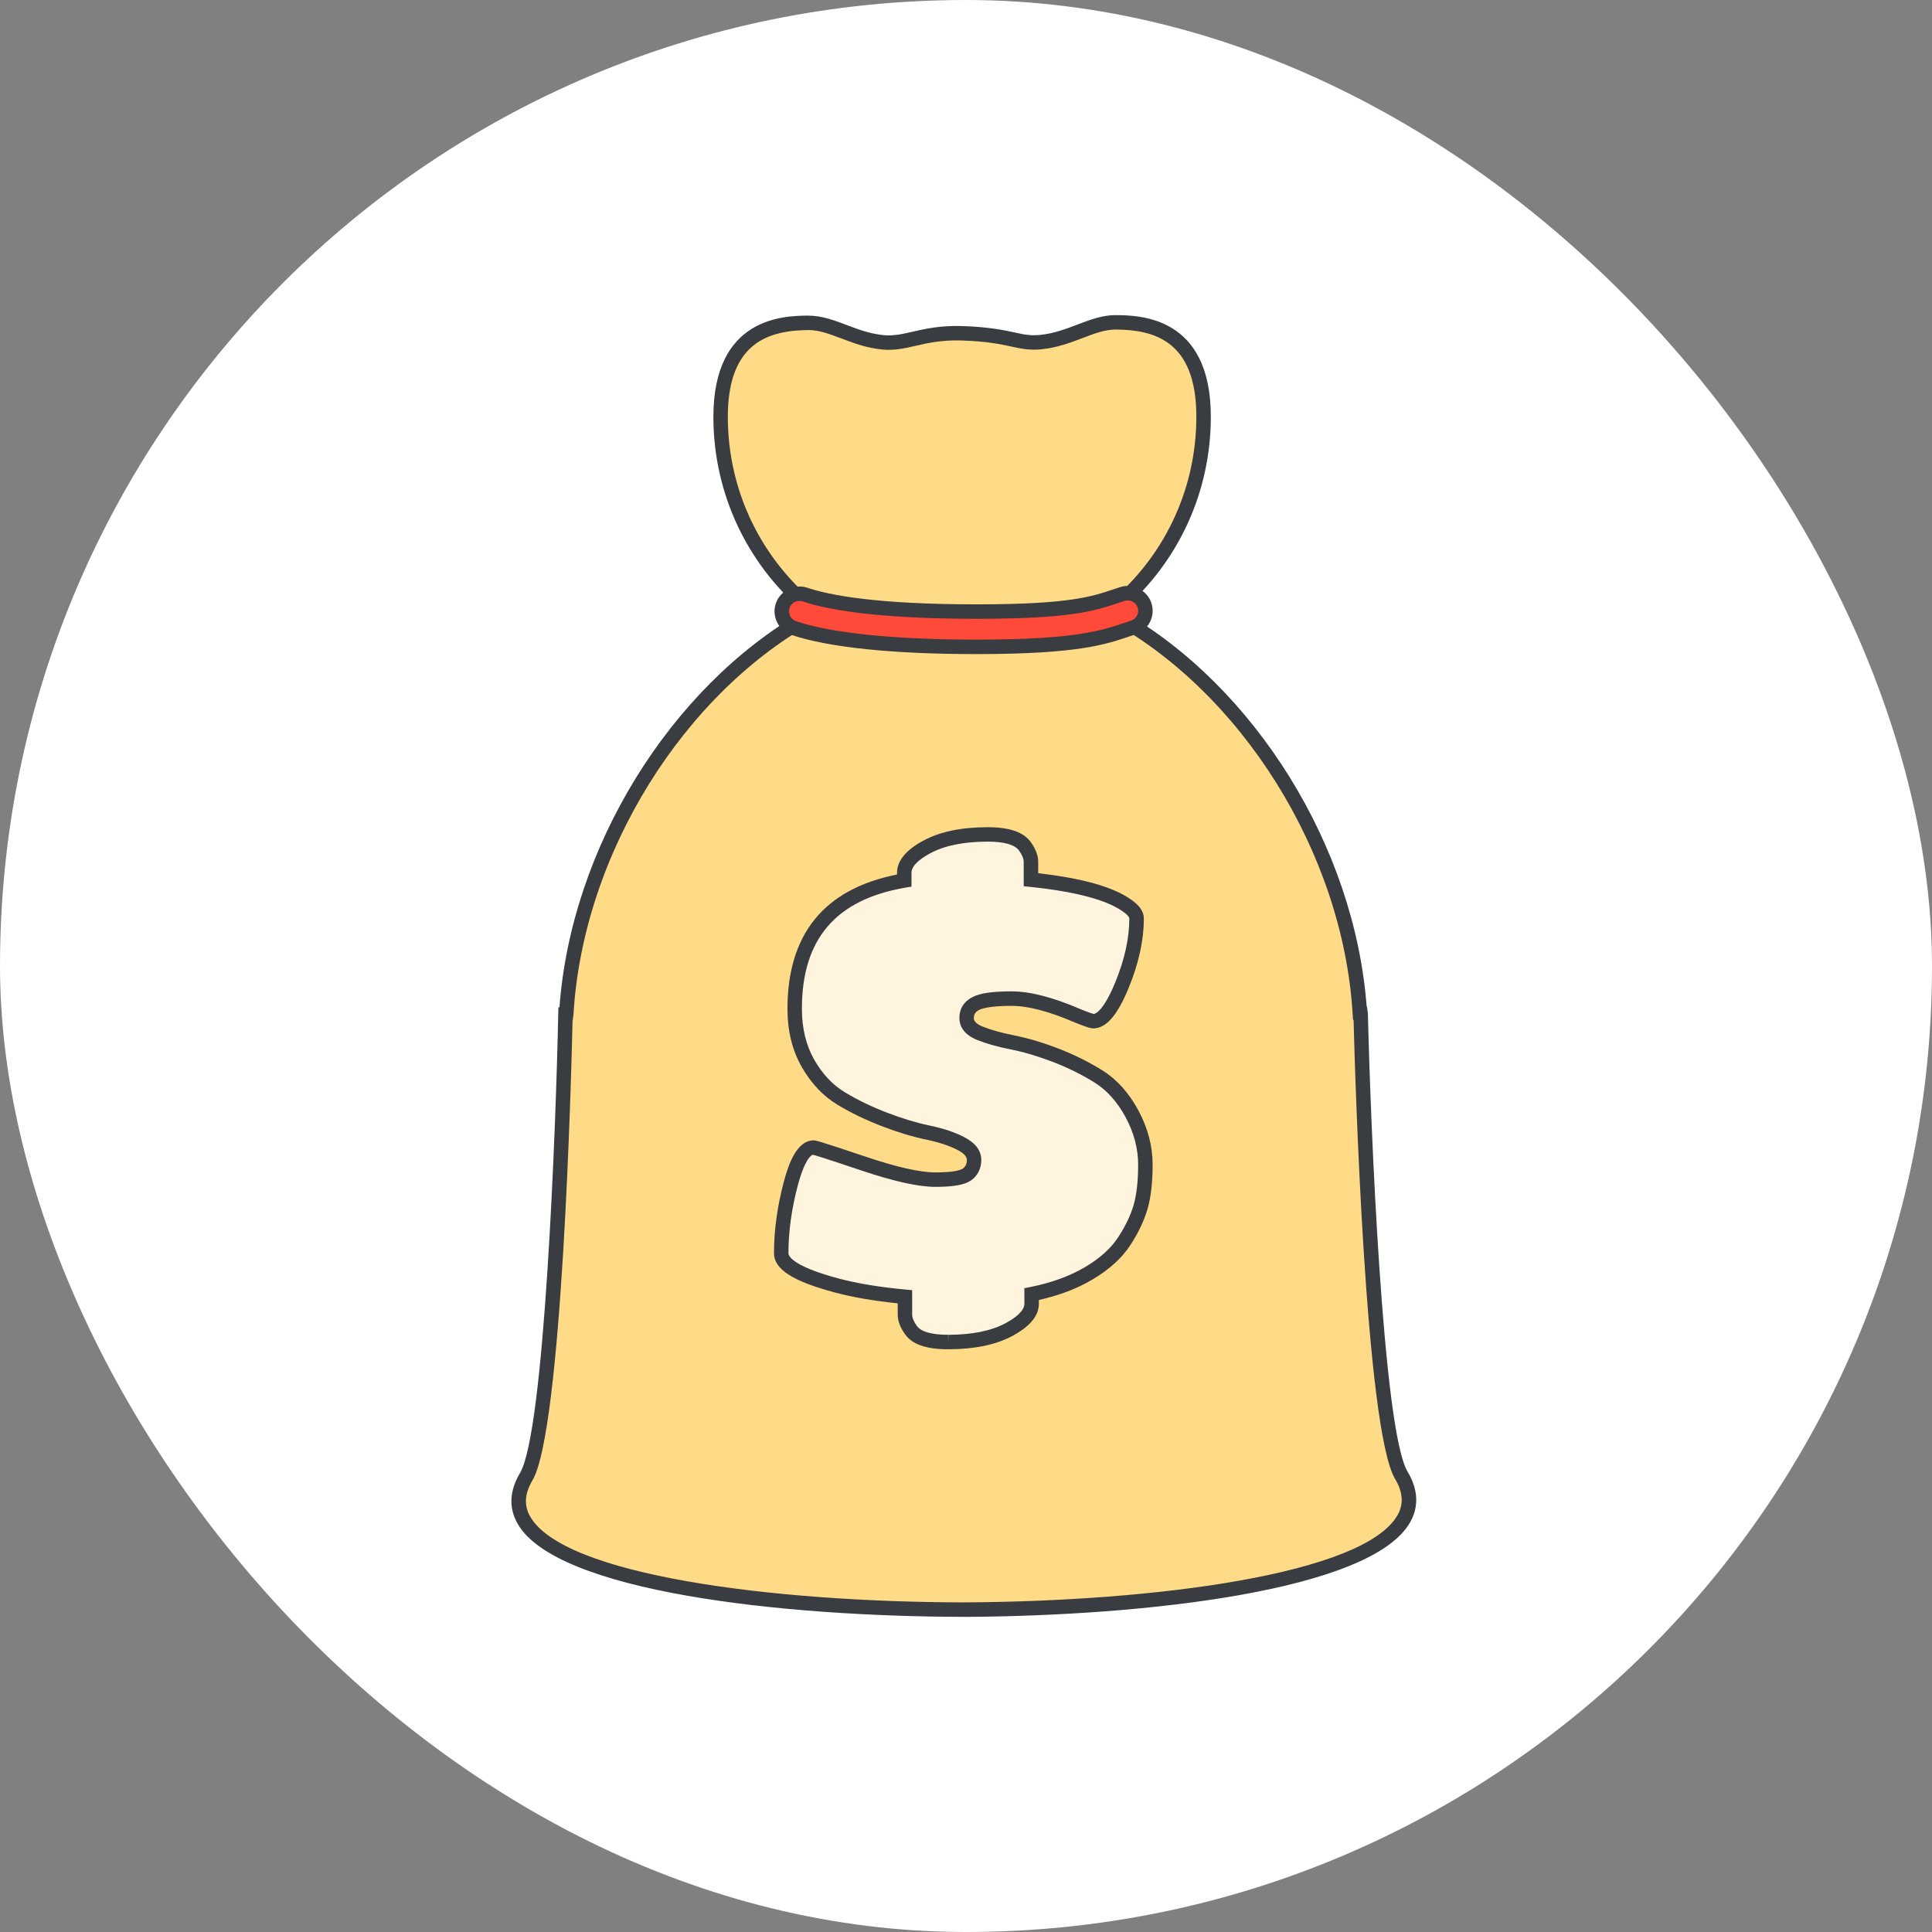 <?xml version="1.0" encoding="UTF-8"?> <svg xmlns="http://www.w3.org/2000/svg" width="374" height="374" viewBox="0 0 374 374" fill="none"><rect x="0" y="0" width="374" height="374" fill="#808080" stroke="none"/><rect width="374" height="374" rx="187" fill="white"></rect><path d="M271.265 285.572C265.277 275.538 263.397 196.147 263.397 196.147C263.397 196.147 263.33 196.147 263.24 196.139C261.38 165.419 241.851 132.96 214.689 118.481C225.849 109.624 233.019 95.961 232.994 80.602C232.966 63.353 221.653 62.448 216.045 62.395C211.448 62.345 207.294 65.656 201.448 66.224C197.009 66.656 195.843 64.832 186.222 64.513C178.765 64.266 175.437 66.689 170.998 66.272C165.149 65.72 160.981 62.423 156.384 62.487C150.777 62.557 139.471 63.499 139.499 80.748C139.525 96.106 146.735 109.748 157.919 118.568C130.813 133.131 111.382 165.654 109.617 196.38C109.528 196.388 109.466 196.388 109.466 196.388C109.466 196.388 107.839 275.785 101.878 285.838C90.976 304.213 142.953 311.51 186.617 311.588C230.274 311.376 282.226 303.911 271.265 285.572Z" fill="#FFDB87"></path><path d="M186.62 312.994H186.614C151.441 312.933 107.705 308.163 100.19 294.944C98.456 291.894 98.618 288.591 100.671 285.129C105.405 277.143 107.612 218.346 108.063 196.365L108.091 194.996H108.301C110.556 164.175 129.688 133.122 155.441 118.35C144.416 108.899 138.122 95.313 138.099 80.759C138.069 61.319 151.842 61.148 156.368 61.095C159.071 61.095 161.399 61.972 163.861 62.902C166.119 63.754 168.452 64.633 171.127 64.885C172.97 65.056 174.626 64.675 176.634 64.219C179.161 63.644 182.071 62.98 186.267 63.12C191.491 63.294 194.345 63.913 196.432 64.364C198.258 64.762 199.443 65.017 201.314 64.835C203.99 64.574 206.32 63.686 208.572 62.829C211.043 61.888 213.376 61 215.942 61C220.586 61.042 234.365 61.171 234.395 80.605C234.418 95.162 228.166 108.767 217.169 118.254C243.006 132.957 262.252 164.007 264.56 194.858L264.614 194.864L264.798 196.119C265.319 218.099 267.709 276.888 272.468 284.86C274.532 288.314 274.706 291.616 272.983 294.672C265.513 307.919 221.793 312.824 186.623 313L186.62 312.994ZM110.836 197.679C110.596 208.242 108.808 276.891 103.08 286.558C101.556 289.129 101.405 291.418 102.624 293.561C109.1 304.955 149.478 310.126 186.617 310.193C223.751 310.008 264.101 304.709 270.541 293.292C271.751 291.146 271.594 288.855 270.062 286.292C264.303 276.645 262.303 207.984 262.028 197.433L261.916 197.424L261.843 196.223C259.964 165.181 240.303 133.719 214.029 119.716L212.143 118.711L213.816 117.383C225.138 108.397 231.614 94.991 231.591 80.602C231.569 65.832 223.261 63.86 216.029 63.793C213.889 63.793 211.883 64.555 209.564 65.44C207.25 66.319 204.631 67.319 201.581 67.616C199.275 67.843 197.723 67.504 195.836 67.095C193.743 66.641 191.141 66.078 186.172 65.913C182.334 65.787 179.623 66.4 177.253 66.944C175.119 67.428 173.119 67.879 170.861 67.669C167.811 67.384 165.186 66.392 162.867 65.518C160.553 64.644 158.556 63.891 156.514 63.891C149.164 63.98 140.87 65.978 140.892 80.751C140.915 95.142 147.436 108.526 158.78 117.473L160.458 118.795L158.578 119.806C132.357 133.896 112.794 165.419 111.01 196.463L110.836 197.679Z" fill="#393C41"></path><path d="M189.579 125.22C173.235 125.245 160.809 123.987 153.658 121.578C151.874 120.976 150.907 119.041 151.513 117.248C152.115 115.464 154.053 114.508 155.837 115.099C160.342 116.626 169.846 118.422 189.568 118.391C207.215 118.363 211.686 116.858 216.01 115.405L217.251 114.996C219.041 114.408 220.968 115.385 221.559 117.178C222.142 118.973 221.162 120.903 219.363 121.48L218.187 121.875C213.573 123.43 208.341 125.189 189.579 125.22Z" fill="#FF4A39"></path><path d="M189.085 126.621C172.833 126.621 160.43 125.338 153.212 122.906C150.696 122.055 149.338 119.318 150.186 116.803C151.013 114.352 153.814 112.957 156.282 113.772C160.623 115.243 169.825 116.991 189.06 116.991H189.567C206.981 116.963 211.343 115.495 215.561 114.077L216.816 113.663C219.303 112.845 222.076 114.274 222.891 116.738C223.292 117.977 223.186 119.287 222.597 120.433C222.009 121.576 221.015 122.419 219.793 122.811L218.637 123.201C213.931 124.786 208.598 126.587 189.584 126.618H189.085V126.621ZM154.758 116.324C153.887 116.324 153.119 116.876 152.842 117.694C152.489 118.747 153.055 119.895 154.111 120.251C161.041 122.584 173.136 123.817 189.088 123.817H189.581C208.135 123.786 213.242 122.066 217.746 120.548L218.922 120.15C219.449 119.982 219.864 119.629 220.107 119.156C220.354 118.674 220.399 118.125 220.233 117.607C219.894 116.582 218.746 115.979 217.695 116.324L216.455 116.733C212.029 118.22 207.446 119.761 189.578 119.789H189.066C169.449 119.789 159.929 117.96 155.399 116.425C155.192 116.36 154.976 116.324 154.758 116.324Z" fill="#393C41"></path><path d="M175.051 168.95C175.049 167.174 176.528 165.496 179.483 163.919C182.438 162.331 186.329 161.535 191.155 161.527C194.894 161.521 197.306 162.286 198.399 163.824C199.18 164.905 199.575 165.908 199.578 166.824L199.583 170.291C208.376 171.207 214.491 172.81 217.919 175.123C219.323 176.039 220.026 176.93 220.029 177.773C220.034 181.779 219.09 186.104 217.188 190.728C215.286 195.356 213.44 197.667 211.653 197.669C211.342 197.669 210.328 197.33 208.614 196.636C203.474 194.414 199.208 193.302 195.827 193.308C192.441 193.314 190.144 193.625 188.939 194.244C187.729 194.857 187.127 195.804 187.13 197.076C187.133 198.344 187.99 199.325 189.704 200.017C191.418 200.706 193.544 201.297 196.071 201.801C198.597 202.294 201.365 203.123 204.368 204.272C207.365 205.423 210.155 206.809 212.723 208.42C215.292 210.036 217.438 212.44 219.157 215.63C220.875 218.832 221.737 222.084 221.74 225.397C221.746 228.708 221.435 231.448 220.818 233.607C220.199 235.761 219.132 238.002 217.614 240.319C216.101 242.63 213.81 244.697 210.735 246.506C207.665 248.33 203.99 249.666 199.715 250.517L199.718 252.372C199.721 254.142 198.239 255.817 195.284 257.408C192.329 258.991 188.438 259.786 183.609 259.795C179.872 259.8 177.46 259.038 176.371 257.501C175.586 256.422 175.197 255.414 175.194 254.501L175.189 251.03C170.13 250.571 165.735 249.845 161.993 248.851C154.828 246.94 151.245 244.865 151.242 242.624C151.237 238.31 151.85 233.823 153.088 229.154C154.326 224.495 155.797 222.156 157.514 222.154C157.822 222.154 161.057 223.193 167.208 225.263C173.362 227.33 177.998 228.366 181.107 228.361C184.225 228.355 186.245 228.028 187.177 227.366C188.113 226.711 188.578 225.77 188.575 224.537C188.572 223.305 187.715 222.249 186.001 221.364C184.287 220.479 182.147 219.767 179.575 219.238C177.007 218.7 174.222 217.86 171.222 216.703C168.22 215.557 165.441 214.218 162.87 212.672C160.298 211.134 158.15 208.862 156.43 205.863C154.713 202.86 153.85 199.353 153.842 195.347C153.819 181.165 160.892 172.874 175.054 170.462L175.051 168.95Z" fill="#FFF4DE"></path><path d="M183.56 261.196C179.325 261.196 176.596 260.252 175.218 258.311C174.272 257.005 173.787 255.722 173.781 254.507L173.779 252.302C169.179 251.832 165.095 251.129 161.625 250.204C153.473 248.031 149.838 245.692 149.832 242.627C149.826 238.215 150.462 233.563 151.726 228.795C152.642 225.347 154.238 220.759 157.504 220.754C157.874 220.754 158.193 220.753 167.65 223.938C173.619 225.944 178.137 226.961 181.075 226.961C184.913 226.958 186.05 226.443 186.364 226.221C186.921 225.829 187.168 225.314 187.168 224.541C187.168 223.88 186.557 223.23 185.353 222.608C183.753 221.782 181.711 221.109 179.288 220.608C176.624 220.05 173.742 219.174 170.714 218.008C167.641 216.835 164.756 215.443 162.143 213.868C159.375 212.21 157.042 209.751 155.21 206.558C153.378 203.353 152.445 199.583 152.44 195.348C152.417 180.844 159.552 172.082 173.653 169.292V168.956C173.647 166.631 175.386 164.522 178.823 162.69C181.966 161.001 186.115 160.138 191.154 160.132C195.434 160.132 198.159 161.076 199.54 163.017C200.49 164.334 200.977 165.617 200.977 166.827L200.98 169.04C209.425 170.009 215.229 171.625 218.7 173.967C220.526 175.163 221.422 176.412 221.425 177.776C221.434 181.958 220.442 186.496 218.478 191.266C216.291 196.586 214.12 199.067 211.649 199.076C211.26 199.076 210.666 198.989 208.078 197.936C203.117 195.793 199.011 194.715 195.843 194.715C191.692 194.72 190.134 195.208 189.571 195.493C188.82 195.874 188.521 196.331 188.521 197.079C188.521 197.317 188.521 198.042 190.218 198.726C191.818 199.37 193.876 199.947 196.333 200.434C198.91 200.941 201.778 201.79 204.857 202.969C207.921 204.146 210.812 205.586 213.456 207.238C216.226 208.981 218.554 211.583 220.378 214.969C222.195 218.364 223.123 221.871 223.128 225.401C223.134 228.812 222.806 231.706 222.153 233.994C221.492 236.294 220.355 238.68 218.775 241.092C217.142 243.582 214.672 245.812 211.431 247.717C208.52 249.445 205.05 250.77 201.103 251.655V252.369C201.106 254.717 199.414 256.767 195.932 258.641C192.781 260.325 188.633 261.184 183.596 261.193L183.56 261.196ZM157.331 223.535C157.353 223.549 155.969 223.717 154.431 229.507C153.23 234.039 152.625 238.451 152.63 242.619C152.63 243.003 153.101 245.028 162.342 247.493C165.978 248.462 170.339 249.179 175.302 249.633L176.574 249.748L176.58 254.495C176.58 255.103 176.896 255.857 177.49 256.675C178.288 257.804 180.384 258.392 183.554 258.392V259.792L183.594 258.392C188.165 258.383 191.871 257.635 194.61 256.173C196.297 255.266 198.308 253.871 198.305 252.375L198.297 249.372L199.425 249.148C203.529 248.33 207.089 247.039 210.005 245.308C212.873 243.616 215.033 241.683 216.431 239.554C217.857 237.381 218.876 235.249 219.459 233.221C220.039 231.185 220.33 228.555 220.324 225.403C220.319 222.339 219.506 219.275 217.907 216.294C216.316 213.339 214.316 211.093 211.963 209.608C209.473 208.048 206.745 206.695 203.851 205.58C200.924 204.462 198.21 203.653 195.787 203.177C193.12 202.647 190.955 202.039 189.168 201.32C186.319 200.168 185.72 198.376 185.717 197.079C185.714 195.264 186.605 193.852 188.294 192.995C189.72 192.261 192.112 191.913 195.809 191.908C199.392 191.908 203.871 193.065 209.156 195.35C211.193 196.18 211.686 196.269 211.733 196.278C211.927 196.272 213.504 195.975 215.882 190.196C217.702 185.768 218.624 181.591 218.616 177.776C218.616 177.771 218.599 177.247 217.142 176.295C213.921 174.121 207.969 172.572 199.428 171.684L198.173 171.555L198.168 166.827C198.168 166.216 197.86 165.48 197.255 164.642C196.453 163.516 194.364 162.925 191.196 162.925C186.577 162.931 182.874 163.681 180.137 165.149C178.448 166.051 176.44 167.438 176.445 168.945L176.448 171.634L175.28 171.832C161.768 174.135 155.213 181.824 155.233 195.336C155.238 199.079 156.048 202.384 157.633 205.16C159.221 207.933 161.221 210.053 163.577 211.462C166.05 212.95 168.784 214.272 171.709 215.387C174.599 216.499 177.336 217.331 179.849 217.86C182.518 218.409 184.801 219.168 186.627 220.112C188.837 221.255 189.958 222.742 189.958 224.529C189.96 226.216 189.271 227.591 187.966 228.507C186.764 229.356 184.58 229.751 181.092 229.753C177.776 229.753 173.092 228.717 166.745 226.583C159.266 224.067 157.636 223.594 157.331 223.535Z" fill="#393C41"></path></svg> 